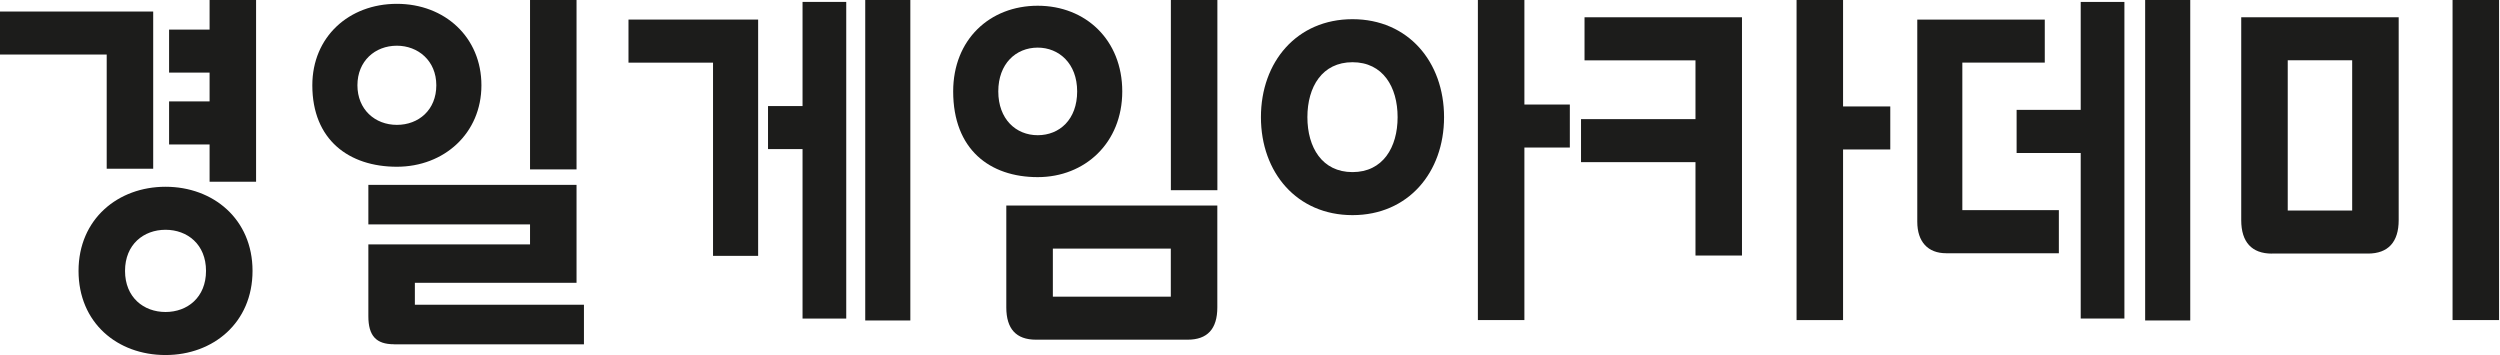 <svg width="169" height="24" viewBox="0 0 169 24" fill="none" xmlns="http://www.w3.org/2000/svg">
<g id="Group 10">
<path id="Vector" d="M10.356 0.78V11.405H7.213V3.688H0V0.78H10.356ZM11.19 24C7.927 24 5.309 21.816 5.309 18.312C5.309 14.809 7.975 12.625 11.19 12.625C14.405 12.625 17.071 14.805 17.071 18.312C17.071 21.82 14.405 24 11.19 24ZM11.19 21.091C12.667 21.091 13.927 20.105 13.927 18.312C13.927 16.52 12.667 15.533 11.19 15.533C9.713 15.533 8.452 16.52 8.452 18.312C8.452 20.105 9.713 21.091 11.19 21.091ZM11.43 1.999H14.168V0H17.311V12.285H14.168V9.764H11.43V6.856H14.168V4.908H11.43V1.999Z" fill="#1C1C1B"/>
<path id="Vector_2" d="M26.828 11.272C23.59 11.272 21.113 9.454 21.113 5.765C21.113 2.491 23.59 0.259 26.828 0.259C30.067 0.259 32.544 2.517 32.544 5.765C32.544 9.014 30.02 11.272 26.828 11.272ZM26.828 3.09C25.351 3.09 24.162 4.128 24.162 5.765C24.162 7.403 25.351 8.441 26.828 8.441C28.305 8.441 29.495 7.428 29.495 5.765C29.495 4.102 28.258 3.09 26.828 3.09ZM26.639 23.272C25.426 23.272 24.901 22.699 24.901 21.376V16.52H35.83V15.171H24.901V12.495H38.974V19.118H28.045V20.6H39.475V23.276H26.642L26.639 23.272ZM35.83 0H38.974V11.453H35.83V0Z" fill="#1C1C1B"/>
<path id="Vector_3" d="M51.25 1.323V17.296H48.201V4.235H42.486V1.323H51.247H51.25ZM54.252 0.129H57.206V21.535H54.252V10.078H51.918V7.17H54.252V0.129ZM61.539 21.664H58.49V0H61.539V21.664Z" fill="#1C1C1B"/>
<path id="Vector_4" d="M70.15 11.974C66.911 11.974 64.435 10.104 64.435 6.179C64.435 2.672 66.911 0.388 70.15 0.388C73.388 0.388 75.865 2.702 75.865 6.179C75.865 9.657 73.341 11.974 70.15 11.974ZM70.15 3.219C68.673 3.219 67.484 4.309 67.484 6.179C67.484 8.049 68.673 9.14 70.15 9.14C71.627 9.14 72.816 8.075 72.816 6.179C72.816 4.283 71.579 3.219 70.15 3.219ZM68.029 13.896H82.291V20.777C82.291 22.233 81.624 22.962 80.289 22.962H70.028C68.693 22.962 68.026 22.233 68.026 20.777V13.896H68.029ZM71.173 20.053H79.147V16.804H71.173V20.053ZM79.151 0H82.295V12.857H79.151V0Z" fill="#1C1C1B"/>
<path id="Vector_5" d="M91.429 1.297C95.189 1.297 97.618 4.18 97.618 7.92C97.618 11.66 95.189 14.543 91.429 14.543C87.668 14.543 85.239 11.66 85.239 7.92C85.239 4.18 87.668 1.297 91.429 1.297ZM91.429 4.206C89.379 4.206 88.38 5.869 88.38 7.92C88.38 9.971 89.379 11.634 91.429 11.634C93.478 11.634 94.478 9.971 94.478 7.92C94.478 5.869 93.478 4.206 91.429 4.206ZM106.121 9.975H103.049V21.638H99.905V0H103.049V7.066H106.121V9.975Z" fill="#1C1C1B"/>
<path id="Vector_6" d="M117.758 1.168V17.274H114.615V10.961H106.877V8.053H114.615V4.08H107.114V1.168H117.758ZM127.783 10.104H124.591V21.638H121.448V0H124.591V7.196H127.783V10.104Z" fill="#1C1C1B"/>
<path id="Vector_7" d="M139.179 17.119H131.56C130.323 17.119 129.608 16.339 129.608 14.99V1.323H138.227V4.232H132.654V14.206H139.179V17.115V17.119ZM136.323 7.428H140.656V0.129H143.61V21.535H140.656V10.341H136.323V7.432V7.428ZM148.061 21.664H145.012V0H148.061V21.664Z" fill="#1C1C1B"/>
<path id="Vector_8" d="M153.58 17.144C152.222 17.144 151.507 16.365 151.507 14.886V1.168H162.151V14.883C162.151 16.361 161.436 17.141 160.078 17.141H153.577L153.58 17.144ZM159.007 14.236V4.076H154.651V14.232H159.007V14.236ZM165.793 0H168.937V21.638H165.793V0Z" fill="#1C1C1B"/>
</g>
</svg>
